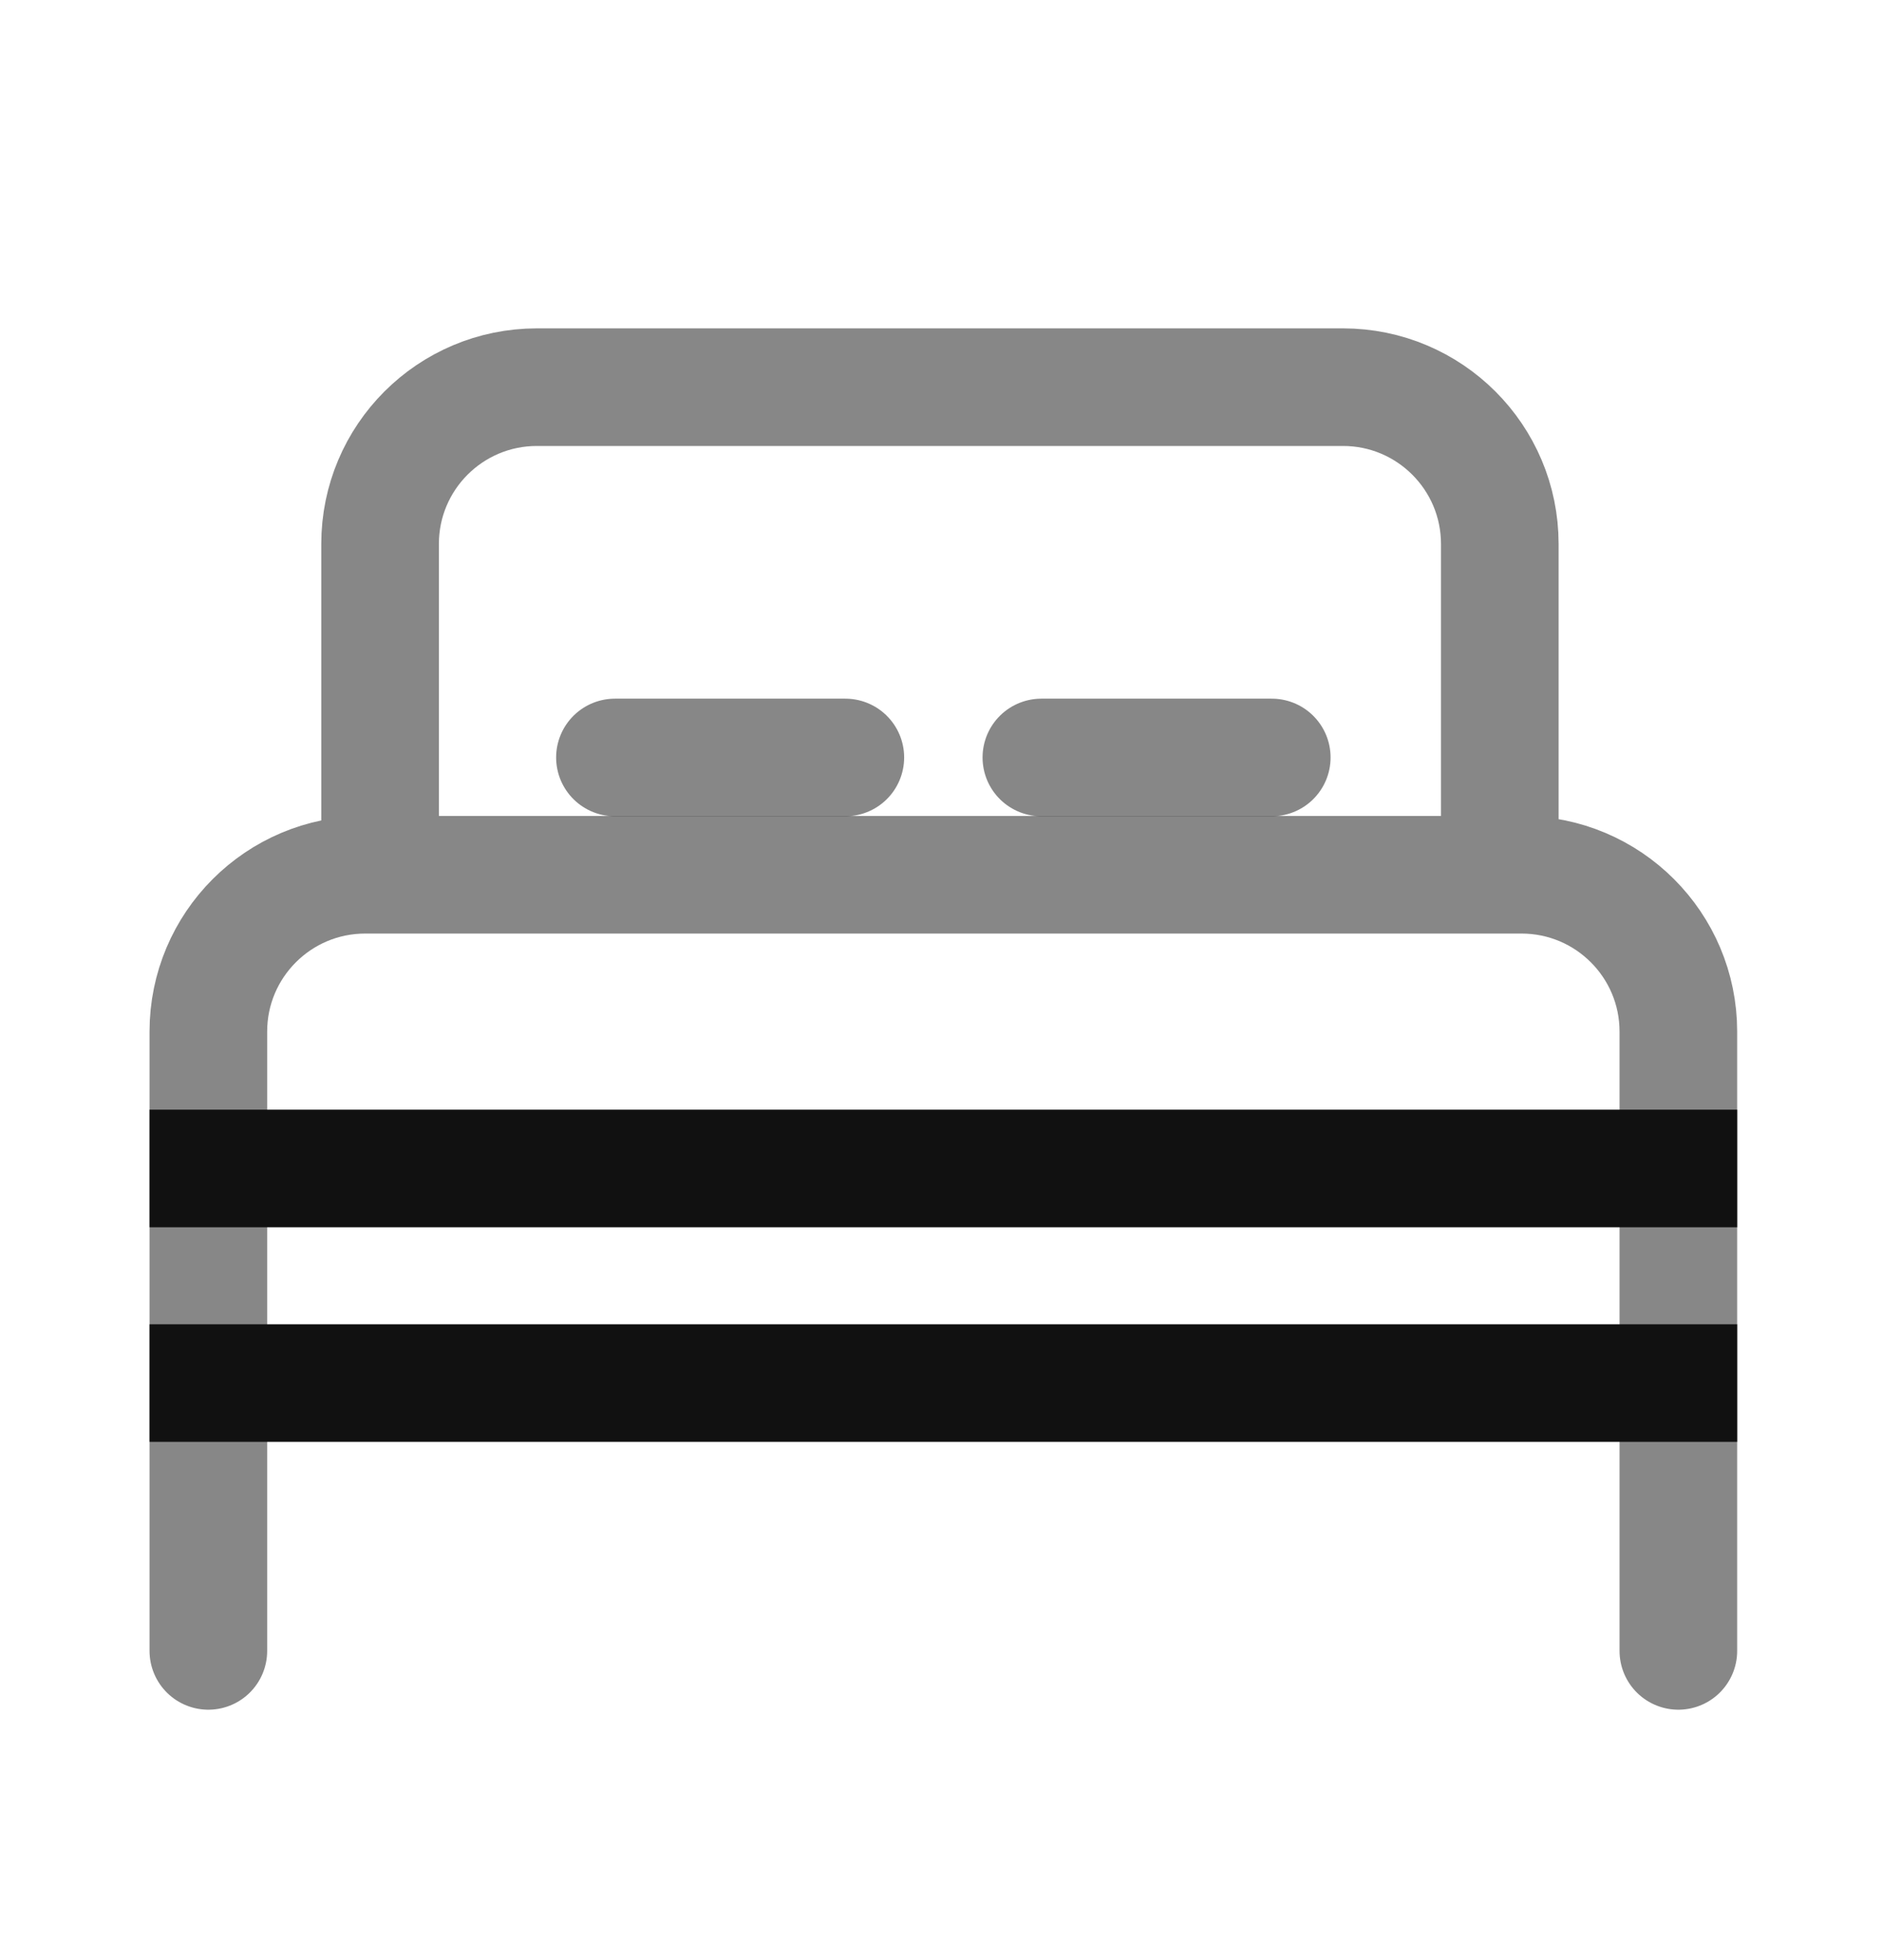 <svg width="24" height="25" viewBox="0 0 24 25" fill="none" xmlns="http://www.w3.org/2000/svg">
<path d="M2.657 21.056V17.64V13.157C2.657 12.053 3.552 11.157 4.657 11.157H4.847M21.403 21.056V17.64V13.157C21.403 12.053 20.508 11.157 19.403 11.157H19.126M4.847 11.157V6.938C4.847 5.833 5.742 4.938 6.847 4.938H17.126C18.23 4.938 19.126 5.833 19.126 6.938V11.157M4.847 11.157H19.126" stroke="#111111" stroke-opacity="0.5" stroke-width="1.5" stroke-linecap="round" stroke-linejoin="round"/>
<path d="M2.657 17.64H21.403" stroke="#111111" stroke-width="1.5" stroke-linecap="square" stroke-linejoin="round"/>
<path d="M2.657 14.903H21.403" stroke="#111111" stroke-width="1.5" stroke-linecap="square" stroke-linejoin="round"/>
<line x1="7.842" y1="9.661" x2="10.78" y2="9.661" stroke="#111111" stroke-opacity="0.5" stroke-width="1.5" stroke-linecap="round" stroke-linejoin="round"/>
<line x1="13.28" y1="9.661" x2="16.218" y2="9.661" stroke="#111111" stroke-opacity="0.5" stroke-width="1.5" stroke-linecap="round" stroke-linejoin="round"/>
</svg>
